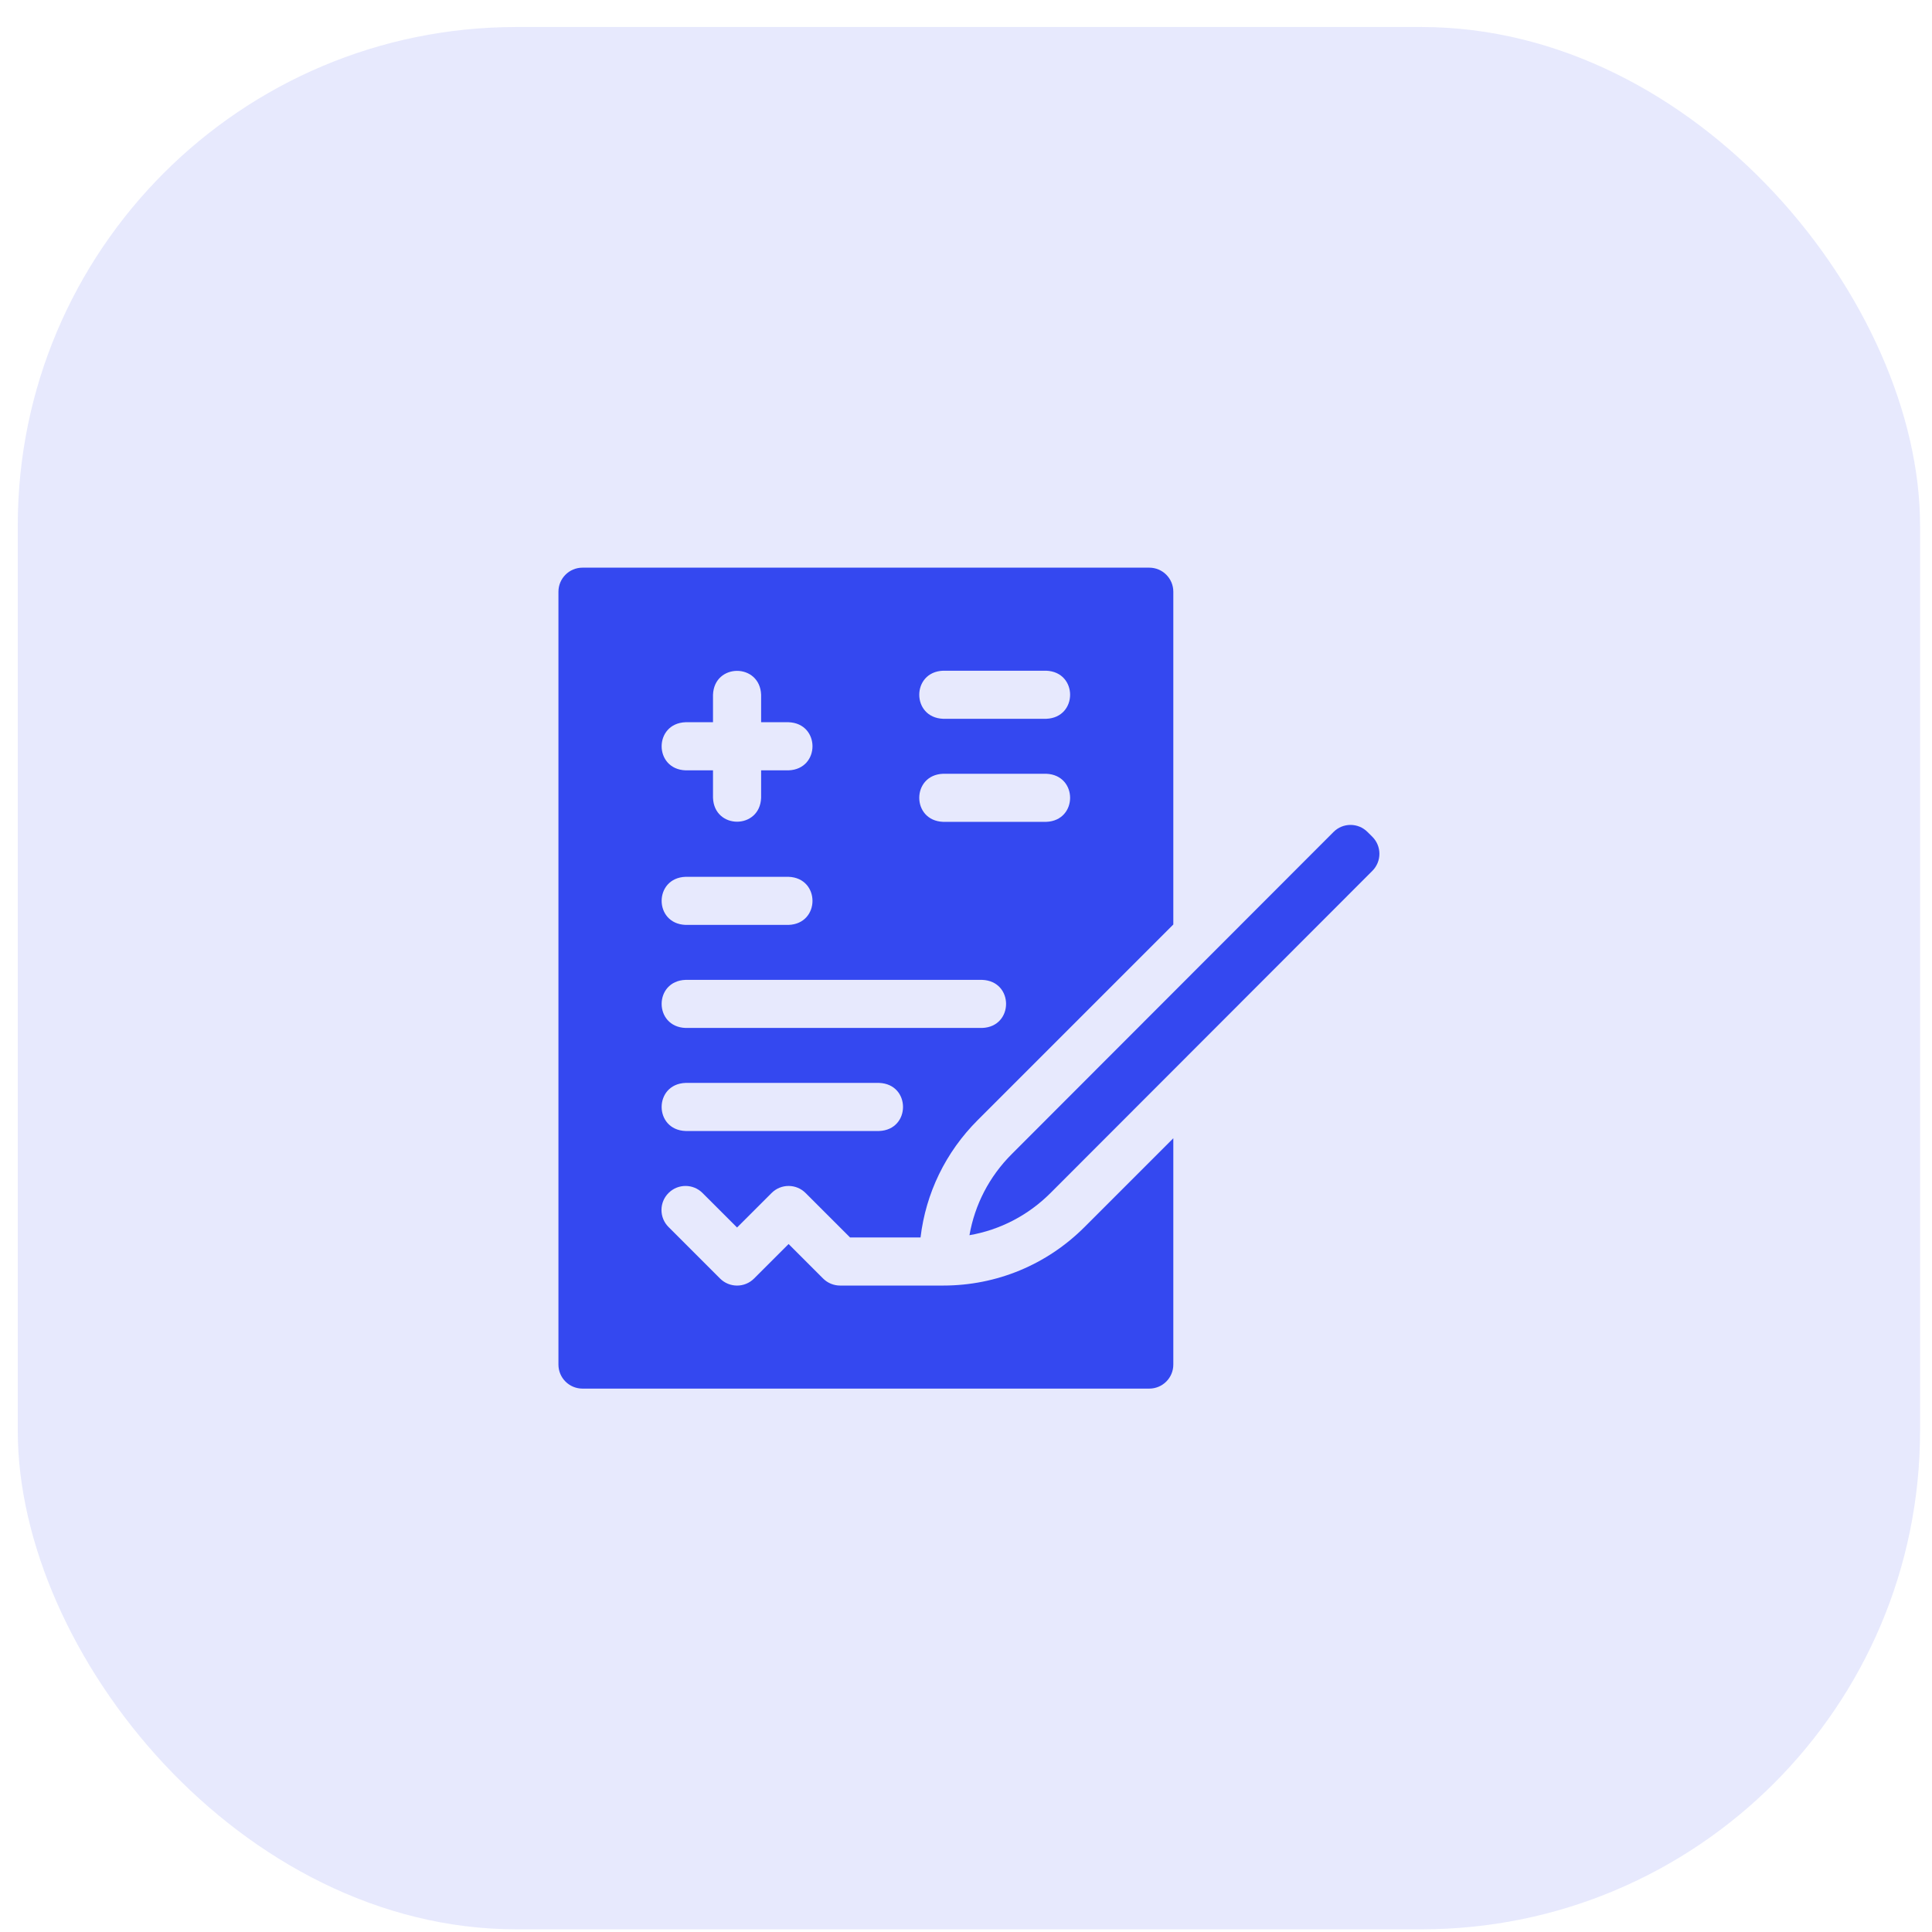 <svg width="62" height="62" viewBox="0 0 62 62" fill="none" xmlns="http://www.w3.org/2000/svg">
<rect x="0.57" y="0.867" width="61.047" height="61.047" rx="16" fill="#3448F0" fill-opacity="0.12"/>
<g clip-path="url(#clip0_52467_11338)">
<path d="M30.267 41.255H26.96C26.755 41.255 26.559 41.174 26.414 41.029L25.307 39.922L24.199 41.029C23.898 41.331 23.409 41.331 23.107 41.029L21.454 39.376C21.152 39.075 21.152 38.586 21.454 38.285C21.755 37.983 22.244 37.983 22.545 38.285L23.653 39.392L24.761 38.285C25.062 37.983 25.551 37.983 25.852 38.285L27.28 39.712H29.541C29.71 38.29 30.346 36.974 31.375 35.946L37.653 29.668V18.989C37.653 18.562 37.307 18.217 36.881 18.217H18.693C18.267 18.217 17.921 18.562 17.921 18.989V43.791C17.921 44.217 18.267 44.562 18.693 44.562H36.881C37.307 44.562 37.653 44.217 37.653 43.791V36.528L34.805 39.376C33.593 40.588 31.981 41.255 30.267 41.255ZM30.267 21.524H33.574C34.597 21.562 34.596 23.03 33.574 23.067H30.267C29.244 23.029 29.245 21.561 30.267 21.524ZM30.267 24.831H33.574C34.597 24.869 34.596 26.337 33.574 26.374H30.267C29.244 26.336 29.245 24.868 30.267 24.831ZM22 23.177H22.881V22.296C22.919 21.273 24.387 21.273 24.425 22.296V23.177H25.307C26.33 23.215 26.329 24.683 25.307 24.721H24.425V25.602C24.387 26.625 22.919 26.625 22.881 25.602V24.721H22C20.977 24.683 20.977 23.215 22 23.177ZM22 28.138H25.307C26.33 28.176 26.329 29.644 25.307 29.681H22C20.977 29.643 20.977 28.175 22 28.138ZM22 31.445H31.519C32.542 31.483 32.541 32.951 31.519 32.988H22C20.977 32.95 20.977 31.482 22 31.445ZM22 34.752H28.212C29.235 34.789 29.234 36.258 28.212 36.295H22C20.977 36.257 20.977 34.789 22 34.752Z" fill="#3448F0"/>
<path d="M44.041 26.854L43.885 26.699C43.584 26.397 43.095 26.397 42.794 26.699L32.466 37.038C31.748 37.756 31.282 38.659 31.111 39.639C32.092 39.469 32.995 39.003 33.713 38.284L44.041 27.946C44.342 27.644 44.342 27.155 44.041 26.854Z" fill="#3448F0"/>
</g>
<defs>
<clipPath id="clip0_52467_11338">
<rect width="26.346" height="26.346" fill="white" transform="translate(17.921 18.217)"/>
</clipPath>
</defs>
</svg>
